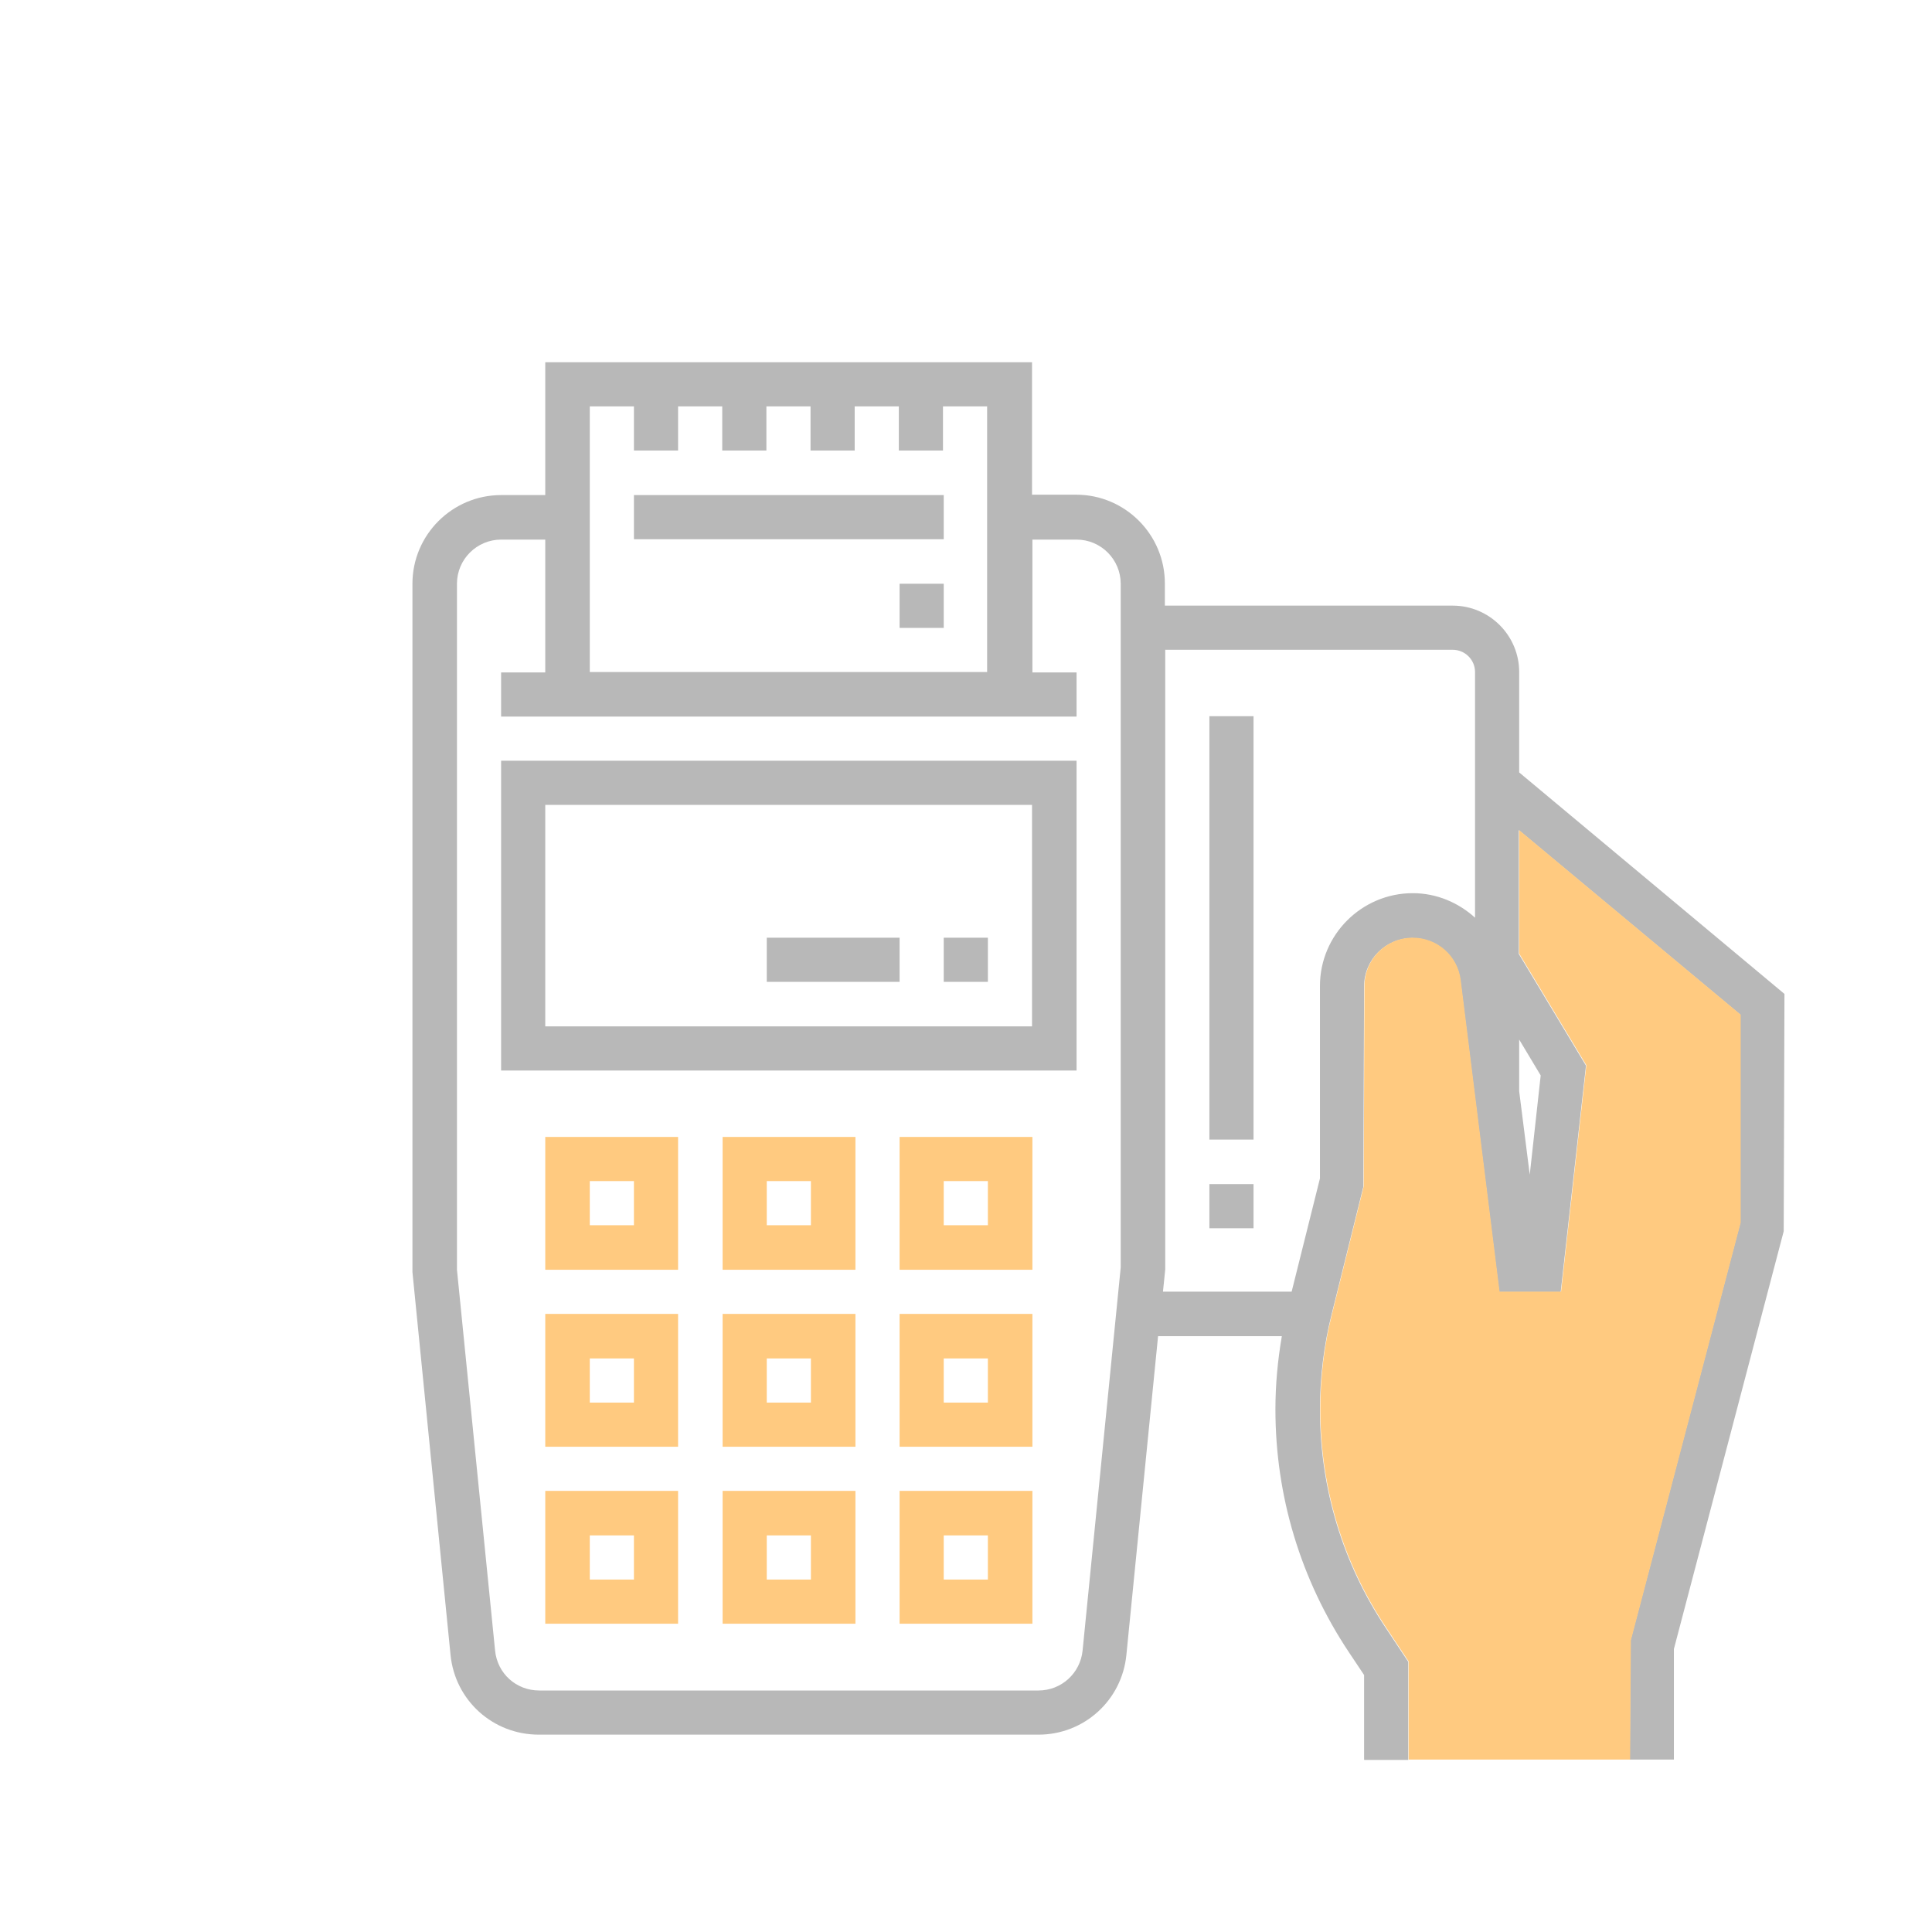 <svg xmlns="http://www.w3.org/2000/svg" viewBox="0 0 512 512"><style>.st0{fill:#b8b8b8}.st1{fill:#ffca80}</style><g id="Layer_1"><path class="st0" d="M132.8 283.7h152.5v-82.1H132.8v82.1zm11.7-70.4h129V272h-129v-58.7z"/><path class="st1" d="M144.5 336.5h35.2v-35.2h-35.2v35.2zm11.8-23.5H168v11.7h-11.7V313zm35.2 23.5h35.2v-35.2h-35.2v35.2zm11.7-23.5h11.7v11.7h-11.7V313zm35.2 23.5h35.2v-35.2h-35.2v35.2zm11.7-23.5h11.7v11.7h-11.7V313zm-105.6 70.4h35.2v-35.2h-35.2v35.2zm11.8-23.4H168v11.7h-11.7V360zm35.2 23.4h35.2v-35.2h-35.2v35.2zm11.7-23.4h11.7v11.7h-11.7V360zm35.2 23.4h35.2v-35.2h-35.2v35.2zm11.7-23.4h11.7v11.7h-11.7V360zm-105.6 70.3h35.2v-35.2h-35.2v35.2zm11.8-23.4H168v11.7h-11.7v-11.7zm35.2 23.4h35.2v-35.2h-35.2v35.2zm11.7-23.4h11.7v11.7h-11.7v-11.7zm35.2 23.4h35.2v-35.2h-35.2v35.2zm11.7-23.4h11.7v11.7h-11.7v-11.7z"/><path class="st0" d="M250.1 248.5h11.7v11.7h-11.7zm-46.9 0h35.2v11.7h-35.2zM168 131.2h82.1v11.7H168zm70.4 23.5h11.7v11.7h-11.7z"/><path class="st0" d="M402.6 204.7v-26.6c0-9.7-7.9-17.6-17.6-17.6h-76.3v-5.9c0-12.9-10.5-23.5-23.5-23.5h-11.7V96h-129v35.2h-11.7c-12.9 0-23.5 10.5-23.5 23.5v182.4l10.1 101.5c1.2 12 11.2 21.1 23.4 21.1h132.4c12.1 0 22.1-9.1 23.3-21.1l8.4-84.5h32.8c-1.1 6.4-1.7 12.9-1.7 19.4 0 23 6.7 45.2 19.5 64.4l4 6v22.5h11.7v-26l-5.9-8.9c-11.5-17.2-17.5-37.2-17.5-57.9 0-8.5 1-17 3.1-25.3l8.4-33.8.2-53.1c0-7.1 5.7-12.8 12.8-12.8 6.5 0 11.9 4.8 12.7 11.2l10.3 82.6h16.3l6.7-60-17.8-29.6V220l58.7 48.9V324l-29.1 110.7-.2 31.6h11.7V437l29.1-110.7.2-62.9-70.3-58.7zm-246.3-97H168v11.7h11.7v-11.7h11.7v11.7h11.7v-11.7h11.7v11.7h11.7v-11.7h11.7v11.7h11.7v-11.7h11.7v70.4H156.3v-70.4zm130.6 329.7c-.6 6-5.6 10.6-11.7 10.6H142.9c-6.1 0-11.1-4.5-11.7-10.6l-10.1-100.9V154.7c0-6.5 5.3-11.7 11.7-11.7h11.7v35.2h-11.7v11.7h152.5v-11.7h-11.7V143h11.7c6.5 0 11.7 5.3 11.7 11.7v181.2l-10.1 101.5zm104-194.2c-4.4-4-10.2-6.5-16.5-6.5-13.5 0-24.6 11-24.6 24.6v51l-7.5 30h-34.1l.6-5.9V172.2H385c3.2 0 5.9 2.6 5.9 5.9v65.1zm17.4 41.8l-2.9 26.3-2.8-22.1v-13.7l5.7 9.5z"/><path class="st0" d="M320.5 189.8h11.7V302h-11.7zm0 124h11.7v11.7h-11.7z"/></g><path class="st1" d="M361.6 466.3h11.7v-26l-5.9-8.9c-11.5-17.2-17.5-37.2-17.5-57.9 0-8.5 1-17 3.1-25.3l8.4-33.8.2-53.1c0-7.1 5.7-12.8 12.8-12.8 6.5 0 11.9 4.8 12.7 11.2l10.3 82.6h16.3l6.7-60-17.8-29.6V220l58.7 48.9V324l-29.1 110.7-.2 31.6h11.7" id="Isolation_Mode"/></svg>